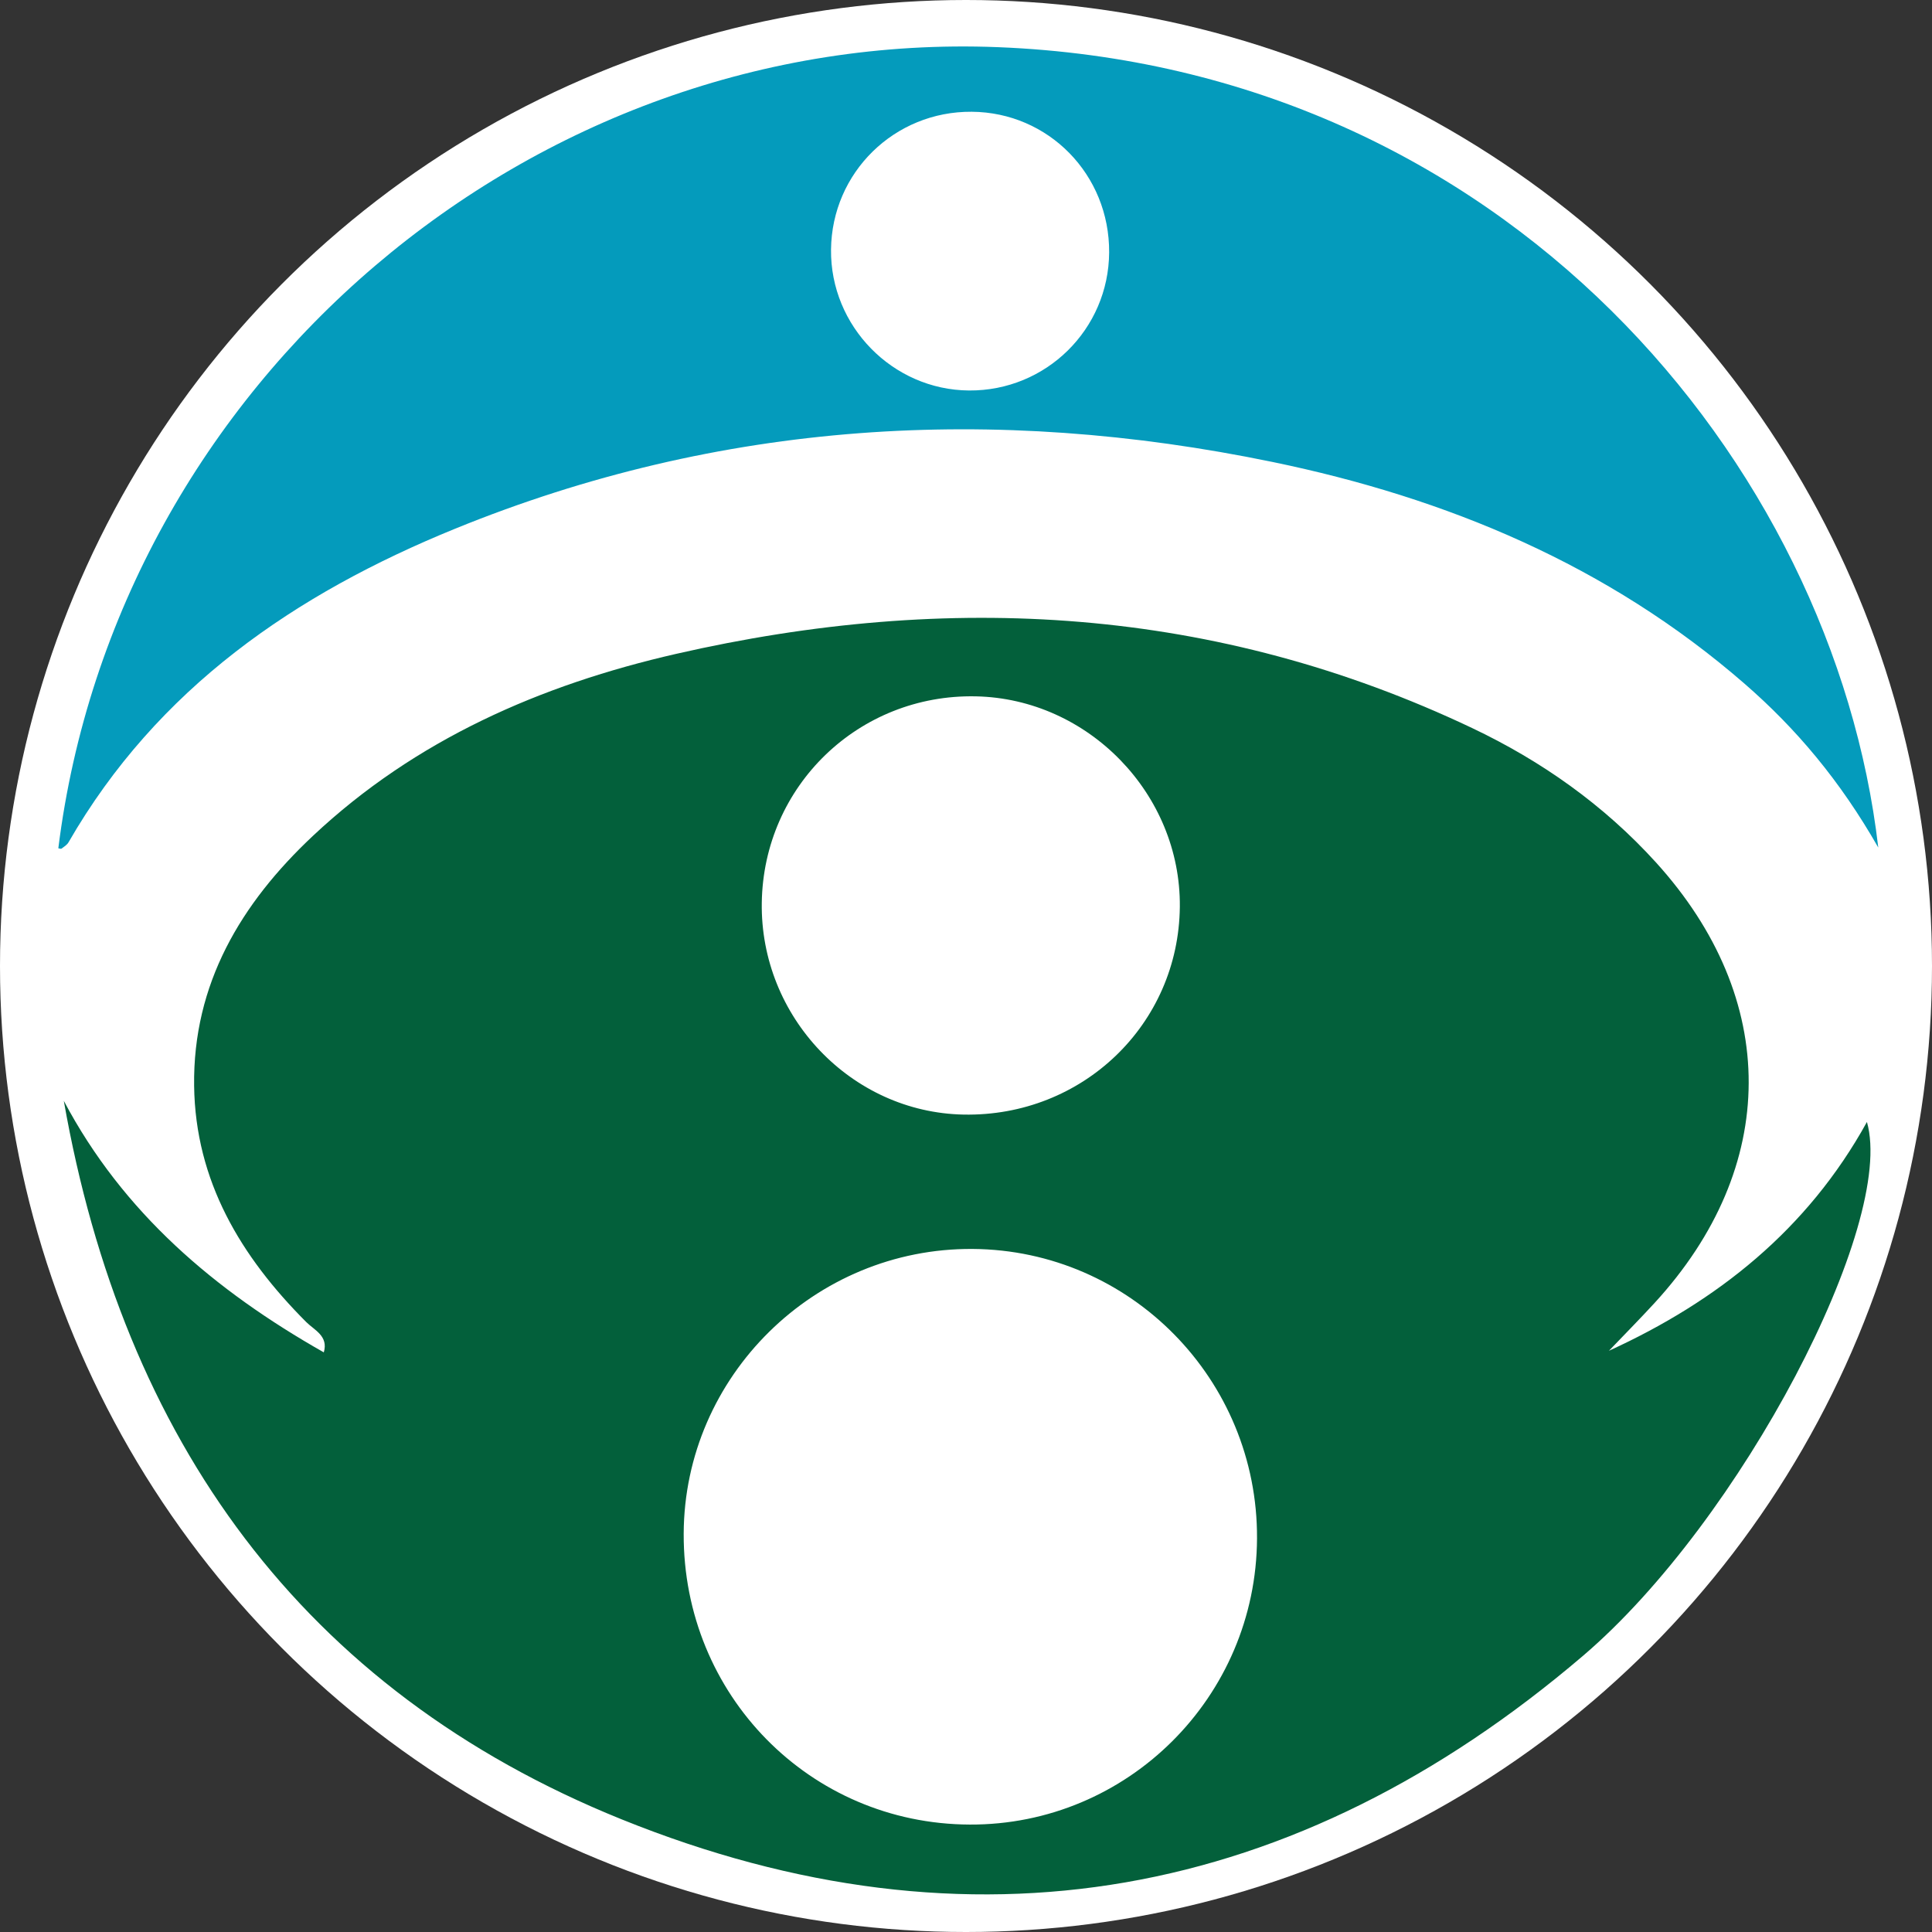<?xml version="1.0" encoding="utf-8"?>
<!-- Generator: Adobe Illustrator 16.2.0, SVG Export Plug-In . SVG Version: 6.00 Build 0)  -->
<!DOCTYPE svg PUBLIC "-//W3C//DTD SVG 1.1//EN" "http://www.w3.org/Graphics/SVG/1.1/DTD/svg11.dtd">
<svg version="1.1" id="レイヤー_1" xmlns="http://www.w3.org/2000/svg" xmlns:xlink="http://www.w3.org/1999/xlink" x="0px"
	 y="0px" width="291px" height="291px" viewBox="0 0 291 291" enable-background="new 0 0 291 291" xml:space="preserve">
<rect x="0" y="0" width="291" height="291" fill="#333333" stroke="none"/>
<circle fill="#FFFFFF" cx="145.5" cy="145.5" r="145.5"/>
<path fill-rule="evenodd" clip-rule="evenodd" fill="#03603B" d="M242.34,203.455c16.291-7.435,29.902-18.224,38.859-34.462
	c4.378,15.266-18.896,60.026-42.746,80.391c-43.23,36.91-92.232,45.912-144.861,24.632c-48.148-19.468-75.039-57.23-83.981-108.209
	c8.918,16.849,22.727,28.568,39.16,37.887c0.729-2.468-1.422-3.34-2.646-4.565c-9.854-9.868-16.7-21.239-16.886-35.581
	c-0.198-15.364,7.06-27.472,17.875-37.63c15.484-14.542,34.345-22.769,54.714-27.428c41.121-9.407,81.324-7.152,119.909,11.171
	c10.458,4.966,19.817,11.58,27.652,20.201c18.737,20.619,18.665,45.896-0.197,66.417
	C246.954,198.713,244.626,201.065,242.34,203.455z M189.334,231.712c0.113-23.911-19.055-43.423-42.826-43.594
	c-23.804-0.171-43.435,19.167-43.53,42.883c-0.099,24.278,19.007,43.714,43.073,43.818
	C169.828,274.924,189.223,255.608,189.334,231.712z M114.74,135.969c-0.255,17.171,13.463,31.578,30.382,31.911
	c17.917,0.352,32.418-13.578,32.585-31.303c0.161-16.971-13.779-31.347-30.734-31.693
	C129.349,104.523,115.001,118.36,114.74,135.969z"/>
<path fill-rule="evenodd" clip-rule="evenodd" fill="#049BBC" d="M282.908,127.659c-5.751-10.074-12.351-17.909-20.152-24.688
	c-20.538-17.844-44.794-27.959-71.101-33.392c-41.958-8.664-83.167-6.216-123.082,10.047c-24.108,9.822-44.887,24.032-58.252,47.244
	c-0.225,0.392-0.673,0.666-1.051,0.95c-0.095,0.072-0.32-0.029-0.485-0.051C17.549,57.556,79.987,4.318,150.311,7.104
	C226.613,10.128,276.17,69.717,282.908,127.659z M167.061,38.015c0.068-11.703-9.111-21.096-20.701-21.182
	c-11.645-0.087-21.067,9.146-21.19,20.762c-0.122,11.533,9.277,21.133,20.776,21.221C157.557,58.903,166.994,49.606,167.061,38.015z
	"/>
</svg>

